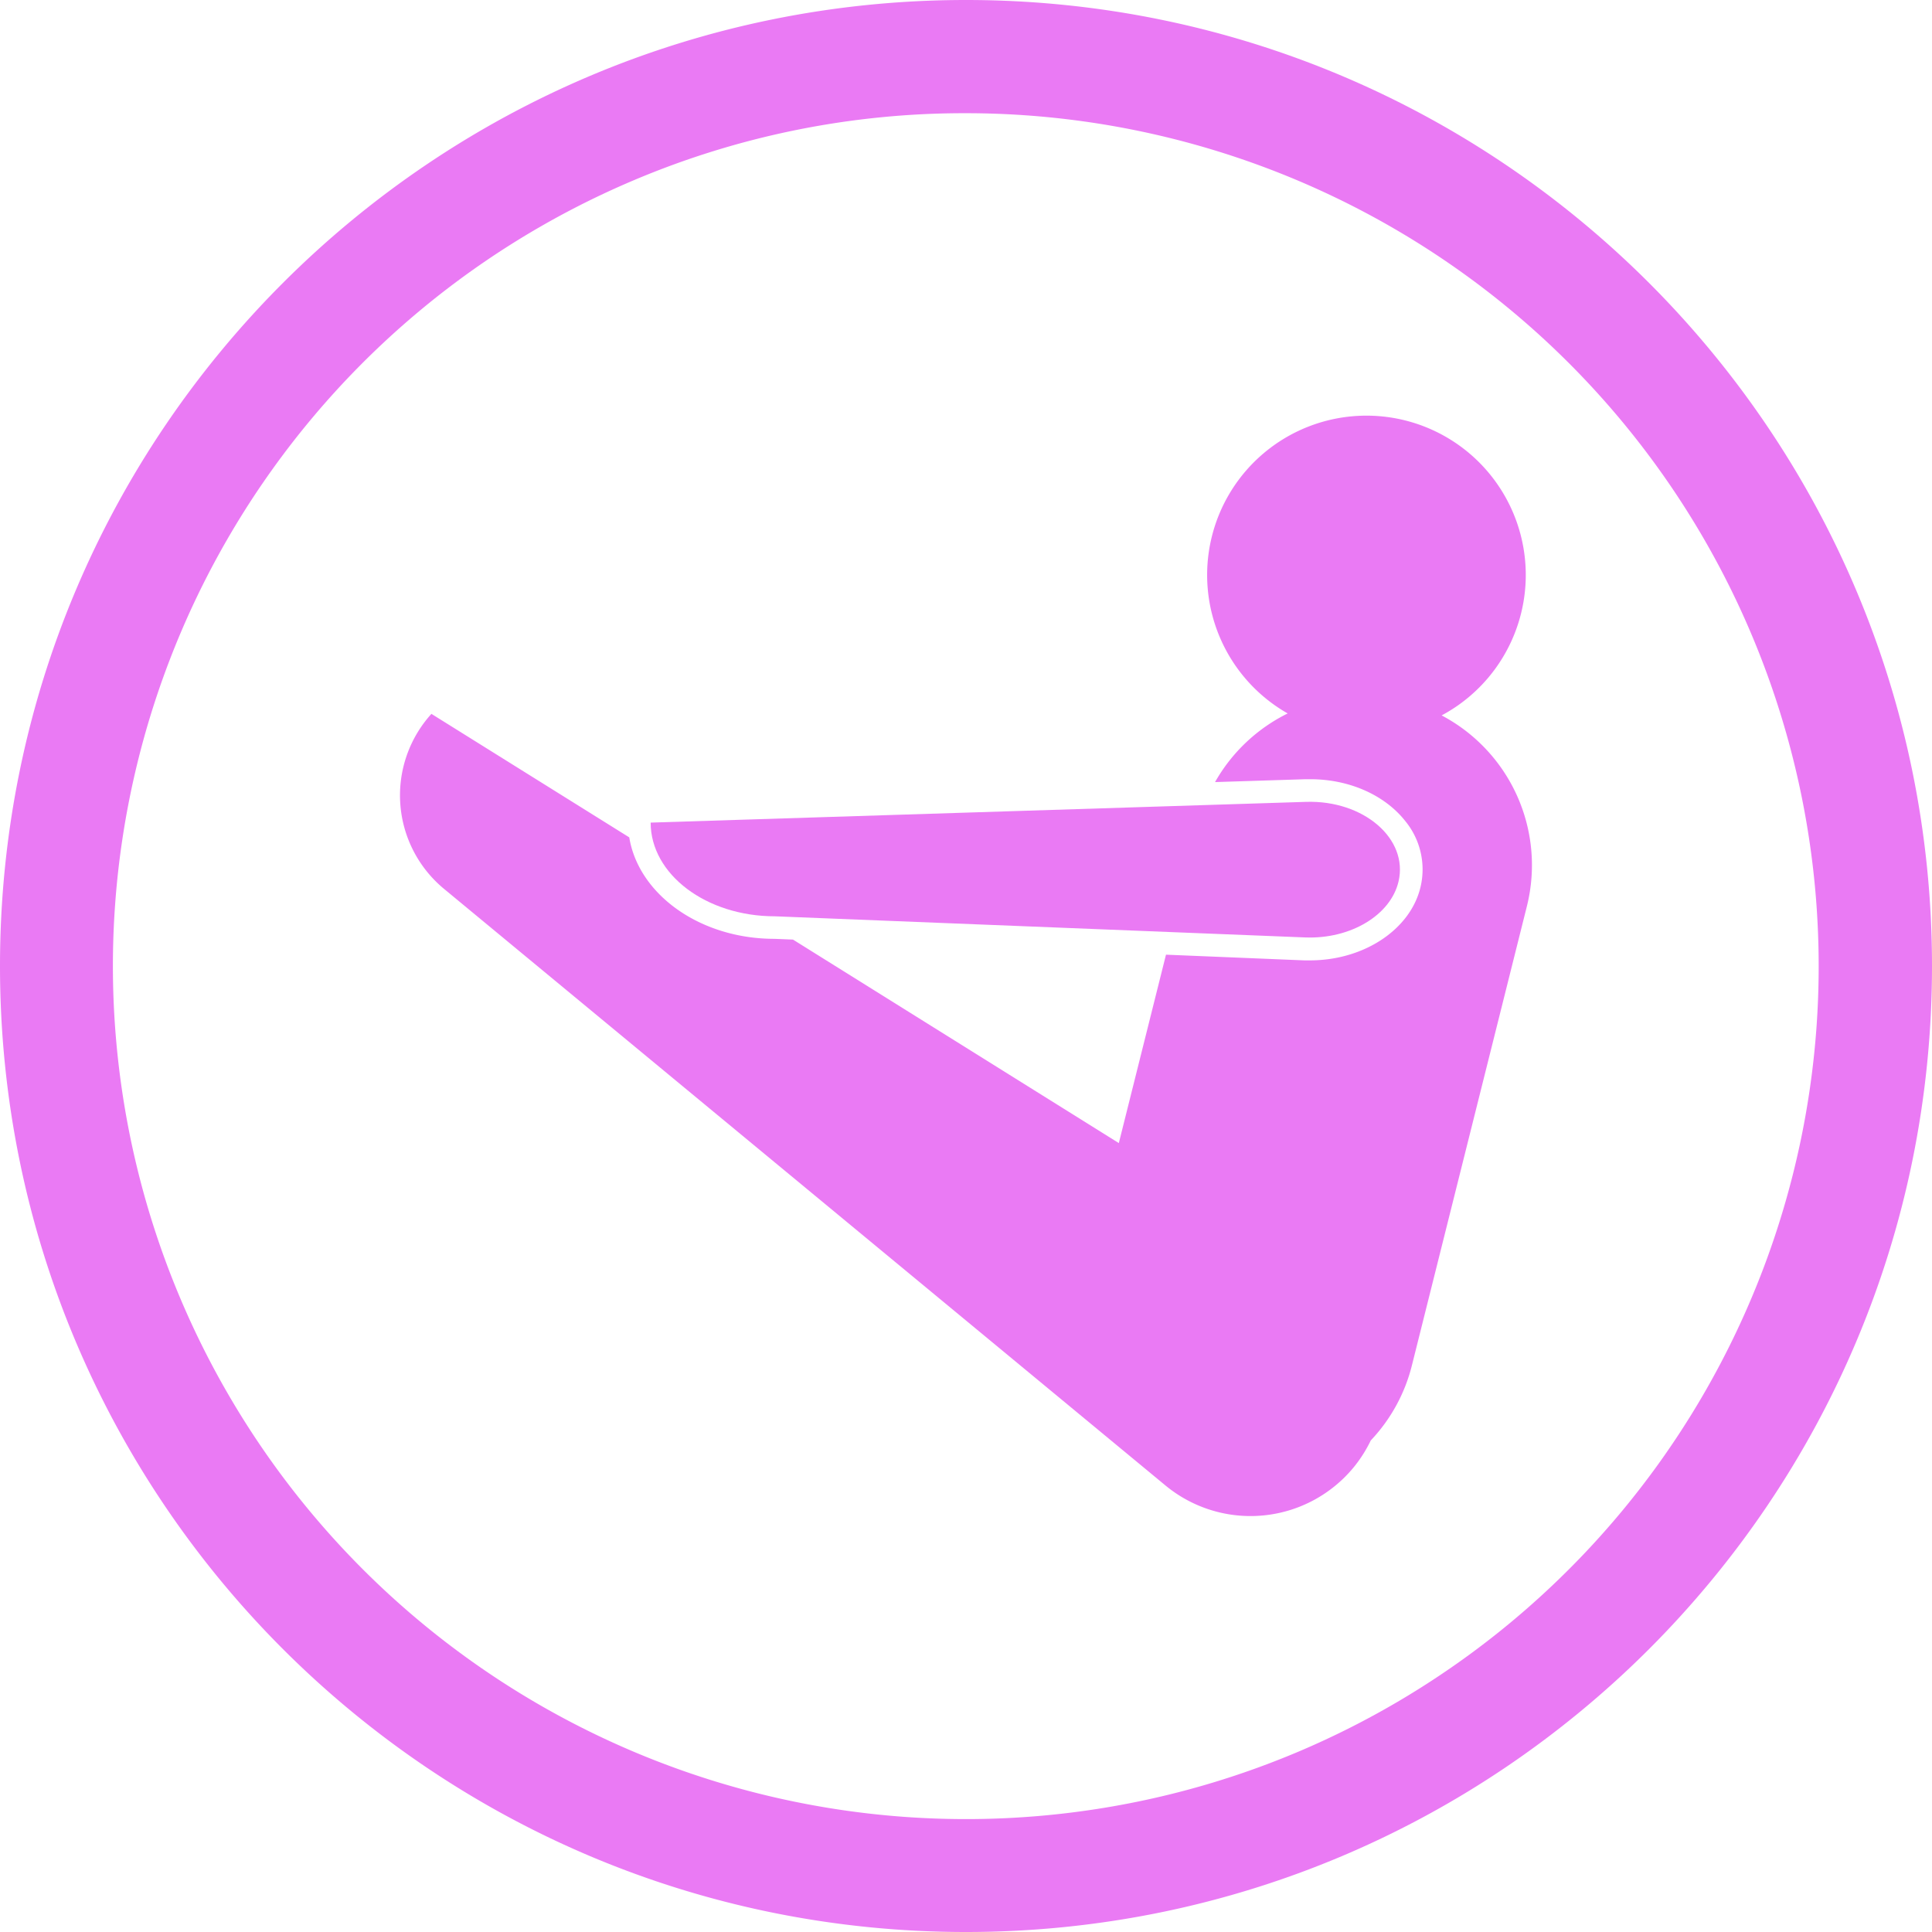 <svg xmlns="http://www.w3.org/2000/svg" version="1.1" xmlns:xlink="http://www.w3.org/1999/xlink" width="52" height="52"
    x="0" y="0" viewBox="0 0 512 512" style="enable-background:new 0 0 512 512" xml:space="preserve" class="">
    <g>
        <g data-name="Layer 2">
            <g data-name="Layer 2 copy 9">
                <g data-name="116">
                    <path
                        d="M256 30a226.06 226.06 0 0 1 88 434.25 226.06 226.06 0 0 1-176-416.5A224.5 224.5 0 0 1 256 30m0-30C114.62 0 0 114.61 0 256s114.62 256 256 256 256-114.61 256-256S397.38 0 256 0z"
                        fill="#EA7AF4" opacity="1" data-original="#000000"></path>
                    <path
                        d="M382.05 189.59a42.76 42.76 0 0 0 4.89-3.06 42.22 42.22 0 1 0-45.69 2.54A45 45 0 0 0 322 207.26l24-.76h1.23c10.26 0 19.66 4.13 25.15 11.05a20.21 20.21 0 0 1 4.09 17.45c-2.63 11.3-15 19.51-29.31 19.51h-1.51L309 253l-12.5 49.93L210.15 249l-4.92-.2c-19.73 0-36-11.78-38.47-26.89l-52.43-32.73a32.16 32.16 0 0 0 3.33 46.37l191.18 158.1a35.39 35.39 0 0 0 50.16-5.12 35.94 35.94 0 0 0 4.27-6.8 44.65 44.65 0 0 0 10.9-19.89l30.47-121.67a44.88 44.88 0 0 0-22.59-50.58z"
                        fill="#EA7AF4" opacity="1" data-original="#000000"></path>
                    <path
                        d="M370.63 233.59c2.64-11.32-9.27-21.57-24.49-21.09L172.43 218c0 13.72 14.74 24.83 32.92 24.83l140.54 5.6c12 .48 22.65-5.89 24.74-14.84z"
                        fill="#EA7AF4" opacity="1" data-original="#000000"></path>
                </g>
            </g>
        </g>
    </g>
</svg>